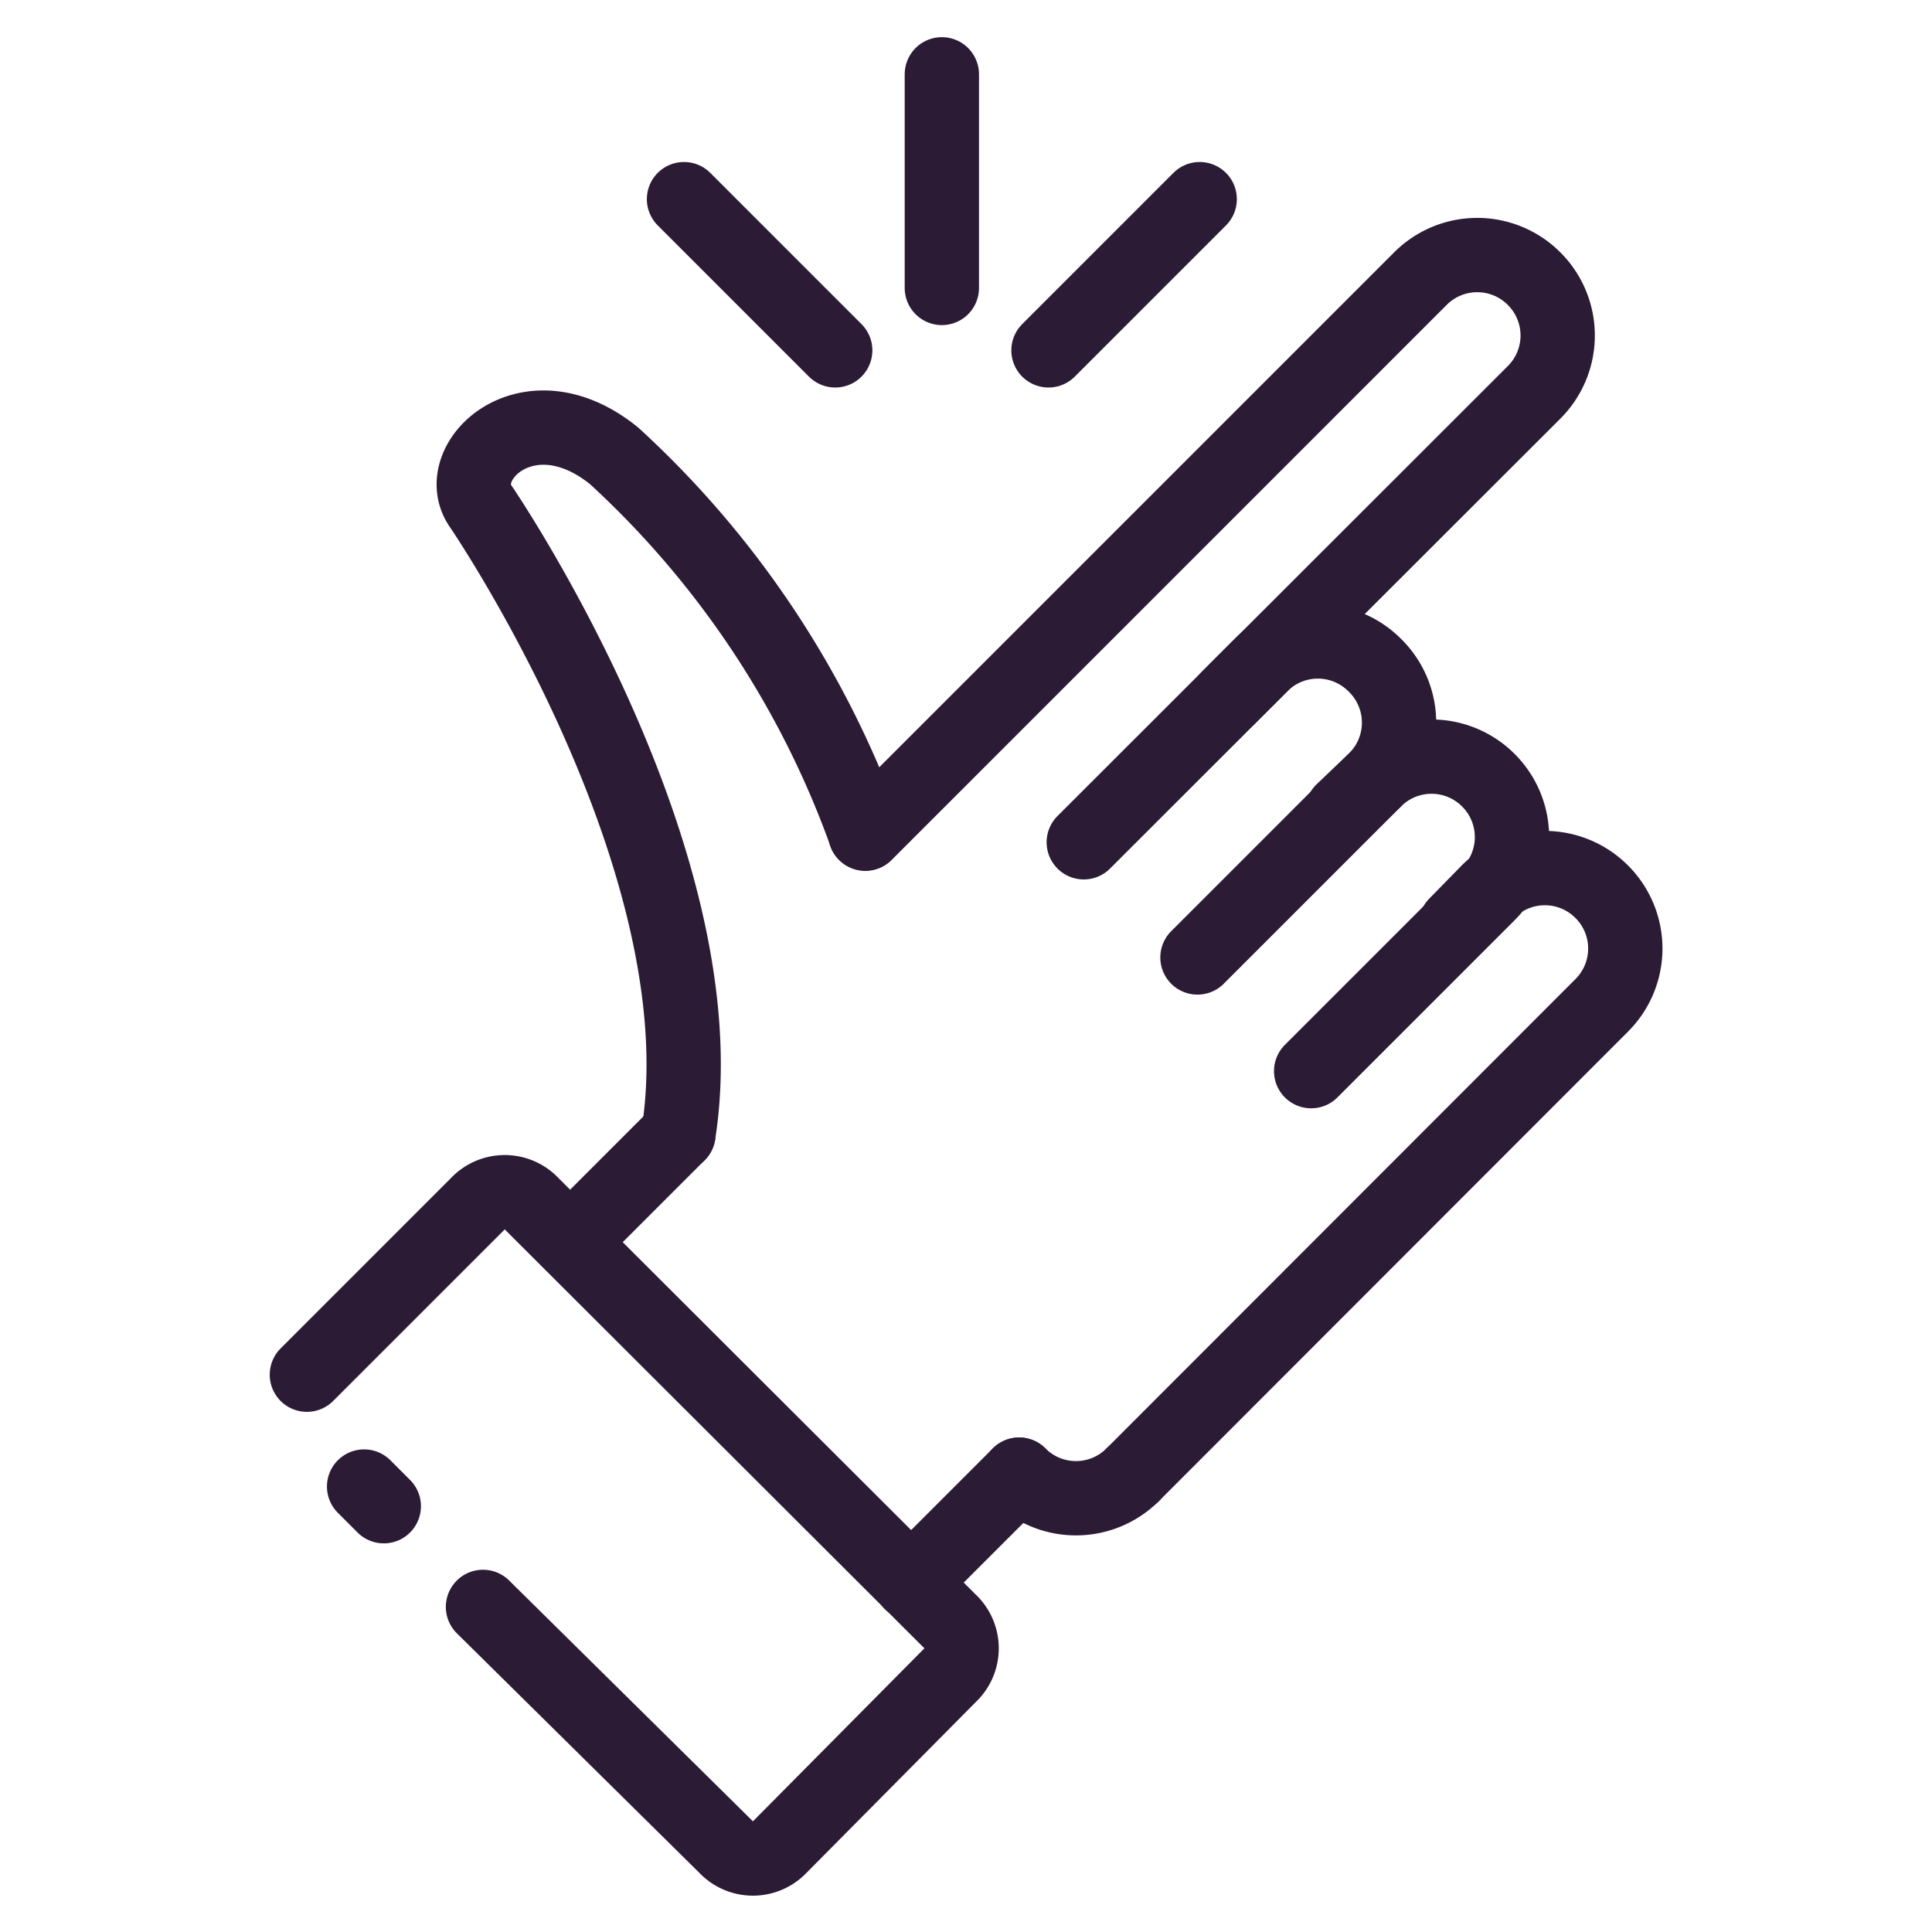 <svg id="Layer_1" data-name="Layer 1" xmlns="http://www.w3.org/2000/svg" viewBox="0 0 52 52">
  <defs>
    <style>
      .cls-1 {
        fill: none;
        stroke: #2b1b35;
        stroke-linecap: round;
        stroke-linejoin: round;
        stroke-width: 2px;
      }
    </style>
  </defs>
  <title>Product_cards_icons</title>
  <g>
    <line class="cls-1" x1="24.52" y1="42.6" x2="27.43" y2="39.69"/>
    <line class="cls-1" x1="18.26" y1="30.52" x2="15.35" y2="33.43"/>
    <path class="cls-1" d="M18.26,30.52c1.17-7.4-5.32-16.89-5.32-16.89-0.84-1.19,1.27-3.24,3.59-1.36a25.45,25.45,0,0,1,6.76,10.16"/>
    <path class="cls-1" d="M39.18,24.89L40.05,24a2.16,2.16,0,0,1,3.06,0h0a2.16,2.16,0,0,1,0,3.06L30.49,39.69"/>
    <path class="cls-1" d="M36.13,21.83L37,21a2.16,2.16,0,0,1,3.06,0h0a2.16,2.16,0,0,1,0,3.06l-4.77,4.77"/>
    <path class="cls-1" d="M33.07,18.77l0.87-.87a2.16,2.16,0,0,1,3.06,0h0A2.16,2.16,0,0,1,37,21l-4.77,4.77"/>
    <path class="cls-1" d="M23.29,22.44L38.23,7.5a2.16,2.16,0,0,1,3.06,0h0a2.16,2.16,0,0,1,0,3.06L29.17,22.67"/>
    <path class="cls-1" d="M30.49,39.69a2.16,2.16,0,0,1-3.06,0"/>
    <line class="cls-1" x1="10.33" y1="40.54" x2="9.8" y2="40.01"/>
    <path class="cls-1" d="M8.26,37l4.59-4.59a1,1,0,0,1,1.47,0L25.56,43.63a1,1,0,0,1,0,1.47L21,49.7a1,1,0,0,1-1.47,0L13,43.25"/>
    <line class="cls-1" x1="25.35" y1="2" x2="25.35" y2="7.75"/>
    <line class="cls-1" x1="32.29" y1="5.36" x2="28.22" y2="9.43"/>
    <line class="cls-1" x1="18.41" y1="5.36" x2="22.48" y2="9.43"/>
  </g>
</svg>
